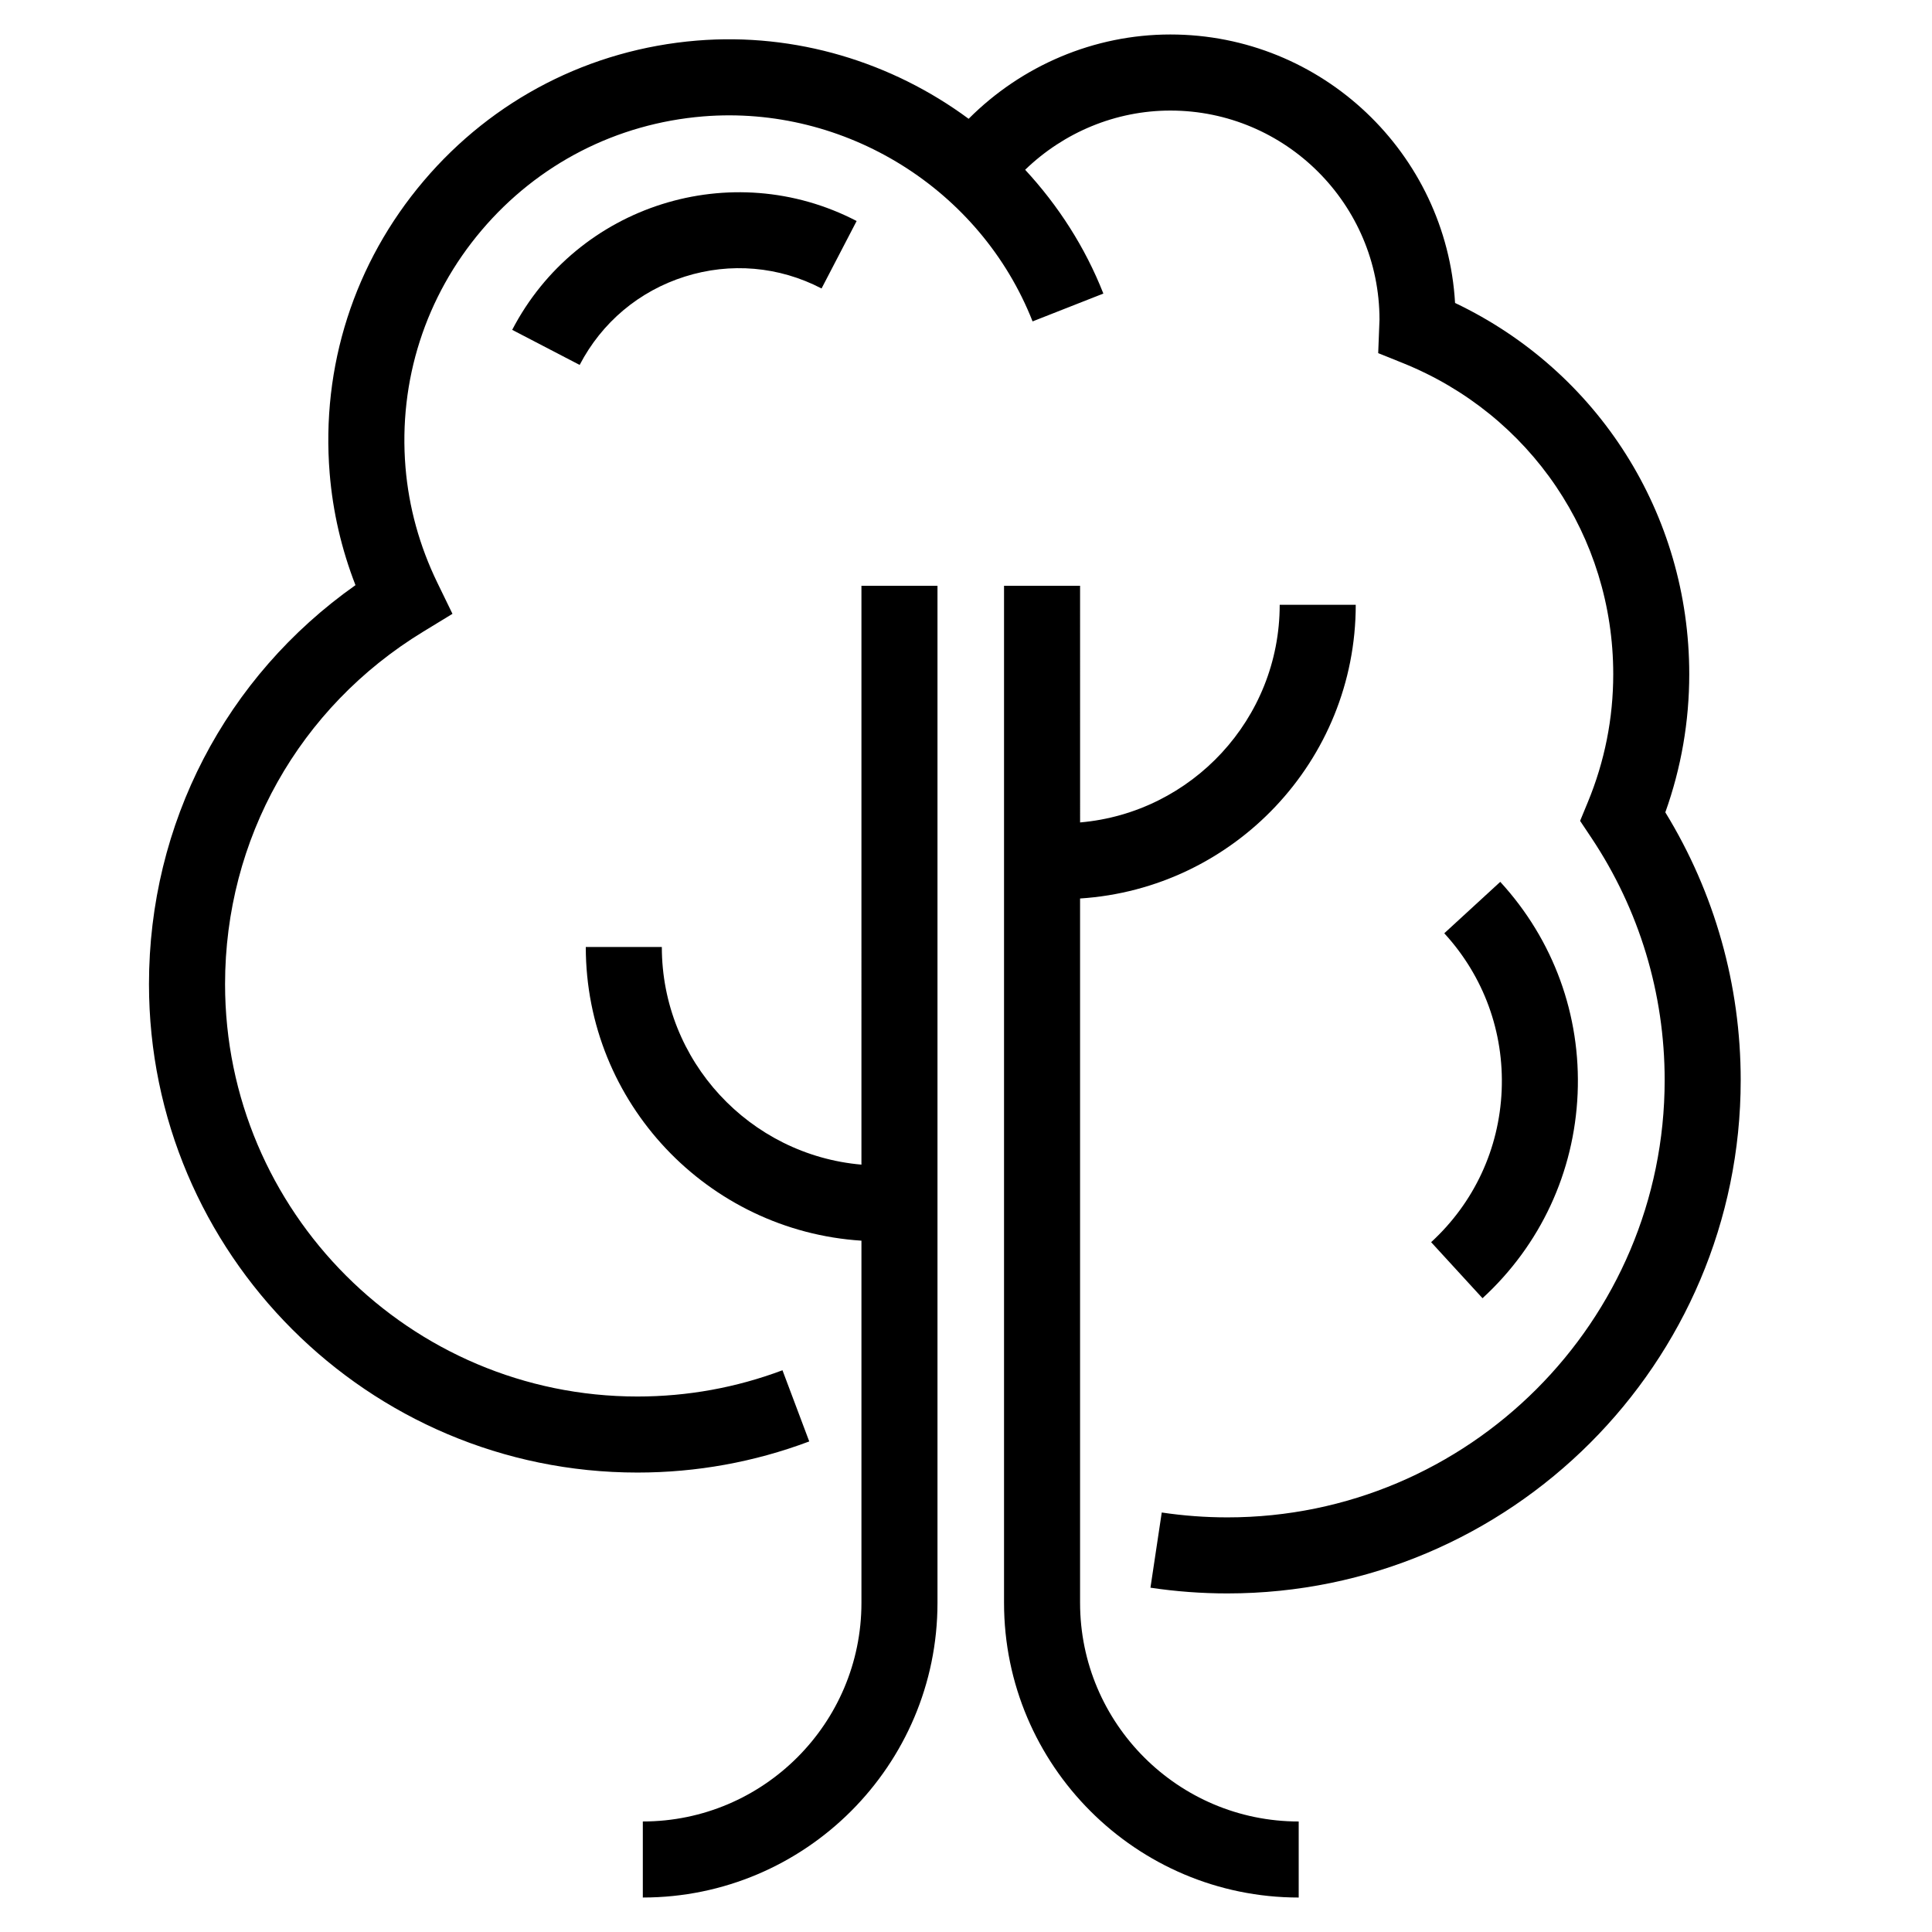 <?xml version="1.0" encoding="UTF-8"?>
<!-- The Best Svg Icon site in the world: iconSvg.co, Visit us! https://iconsvg.co -->
<svg fill="#000000" width="800px" height="800px" version="1.1" viewBox="144 144 512 512" xmlns="http://www.w3.org/2000/svg">
 <g>
  <path d="m430.23 568.77v-186.66c40.707-2.617 73.055-36.477 73.055-77.836h-20.152c0 30.25-23.305 55.117-52.898 57.68l-0.004-62.715h-20.152v269.54c0 43.059 35.031 78.086 78.09 78.086v-20.152c-31.945 0-57.938-25.988-57.938-57.938z"/>
  <path d="m372.29 452.64c-29.594-2.562-52.898-27.438-52.898-57.68h-20.152c0 41.359 32.344 75.219 73.051 77.832v95.98c0 31.949-25.992 57.938-57.938 57.938v20.152c43.062 0 78.09-35.031 78.09-78.09v-269.54h-20.152z"/>
  <path d="m536.88 488.04c15.367-14.113 24.312-33.355 25.207-54.199 0.887-20.836-6.398-40.777-20.504-56.141l-14.836 13.629c10.465 11.402 15.863 26.191 15.211 41.656-0.656 15.461-7.297 29.738-18.695 40.203z"/>
  <path d="m361.72 220.45 9.297-17.879c-33.121-17.219-74.066-4.281-91.281 28.844l17.879 9.297c5.859-11.266 15.75-19.578 27.859-23.406 12.105-3.832 24.977-2.715 36.246 3.144z"/>
  <path d="m585.33 359.27c4.207-11.77 6.34-24.062 6.34-36.617 0-42.406-24.141-80.301-62.062-98.367-2.301-39.625-35.258-71.148-75.449-71.148-20.223 0-39.395 8.242-53.461 22.344-20.312-15.012-45.82-22.867-72.004-20.727-28.32 2.324-54.039 15.531-72.422 37.203-18.383 21.668-27.227 49.195-24.902 77.516 0.832 10.137 3.129 20.059 6.836 29.598-34.422 24.281-54.723 63.184-54.723 105.72 0 71.375 58.07 129.45 129.45 129.45 15.66 0 30.973-2.777 45.527-8.246l-7.094-18.863c-12.277 4.613-25.207 6.957-38.43 6.957-60.266 0-109.29-49.027-109.29-109.29 0-38.414 19.609-73.312 52.445-93.359l7.82-4.769-4.004-8.238c-4.731-9.738-7.57-20.031-8.445-30.598-1.883-22.953 5.285-45.266 20.188-62.832 14.902-17.562 35.75-28.273 58.703-30.156 37.586-3.059 73.5 19.258 87.293 54.328l18.758-7.379c-4.863-12.359-12.004-23.375-20.727-32.805 10.25-9.914 24-15.691 38.488-15.691 30.555 0 55.418 24.863 55.418 55.418l-0.344 8.867 6.551 2.637c33.855 13.645 55.738 46.004 55.738 82.445 0 11.688-2.262 23.094-6.731 33.906l-2.051 4.969 2.984 4.473c12.703 19.047 19.426 41.254 19.426 64.227 0 63.898-51.977 115.88-115.88 115.88-5.82 0-11.668-0.438-17.398-1.293l-2.992 19.926c6.711 1.008 13.566 1.52 20.391 1.52 75.008 0 136.03-61.02 136.03-136.03 0-25.195-6.887-49.613-19.973-70.961z"/>
 </g>
</svg>